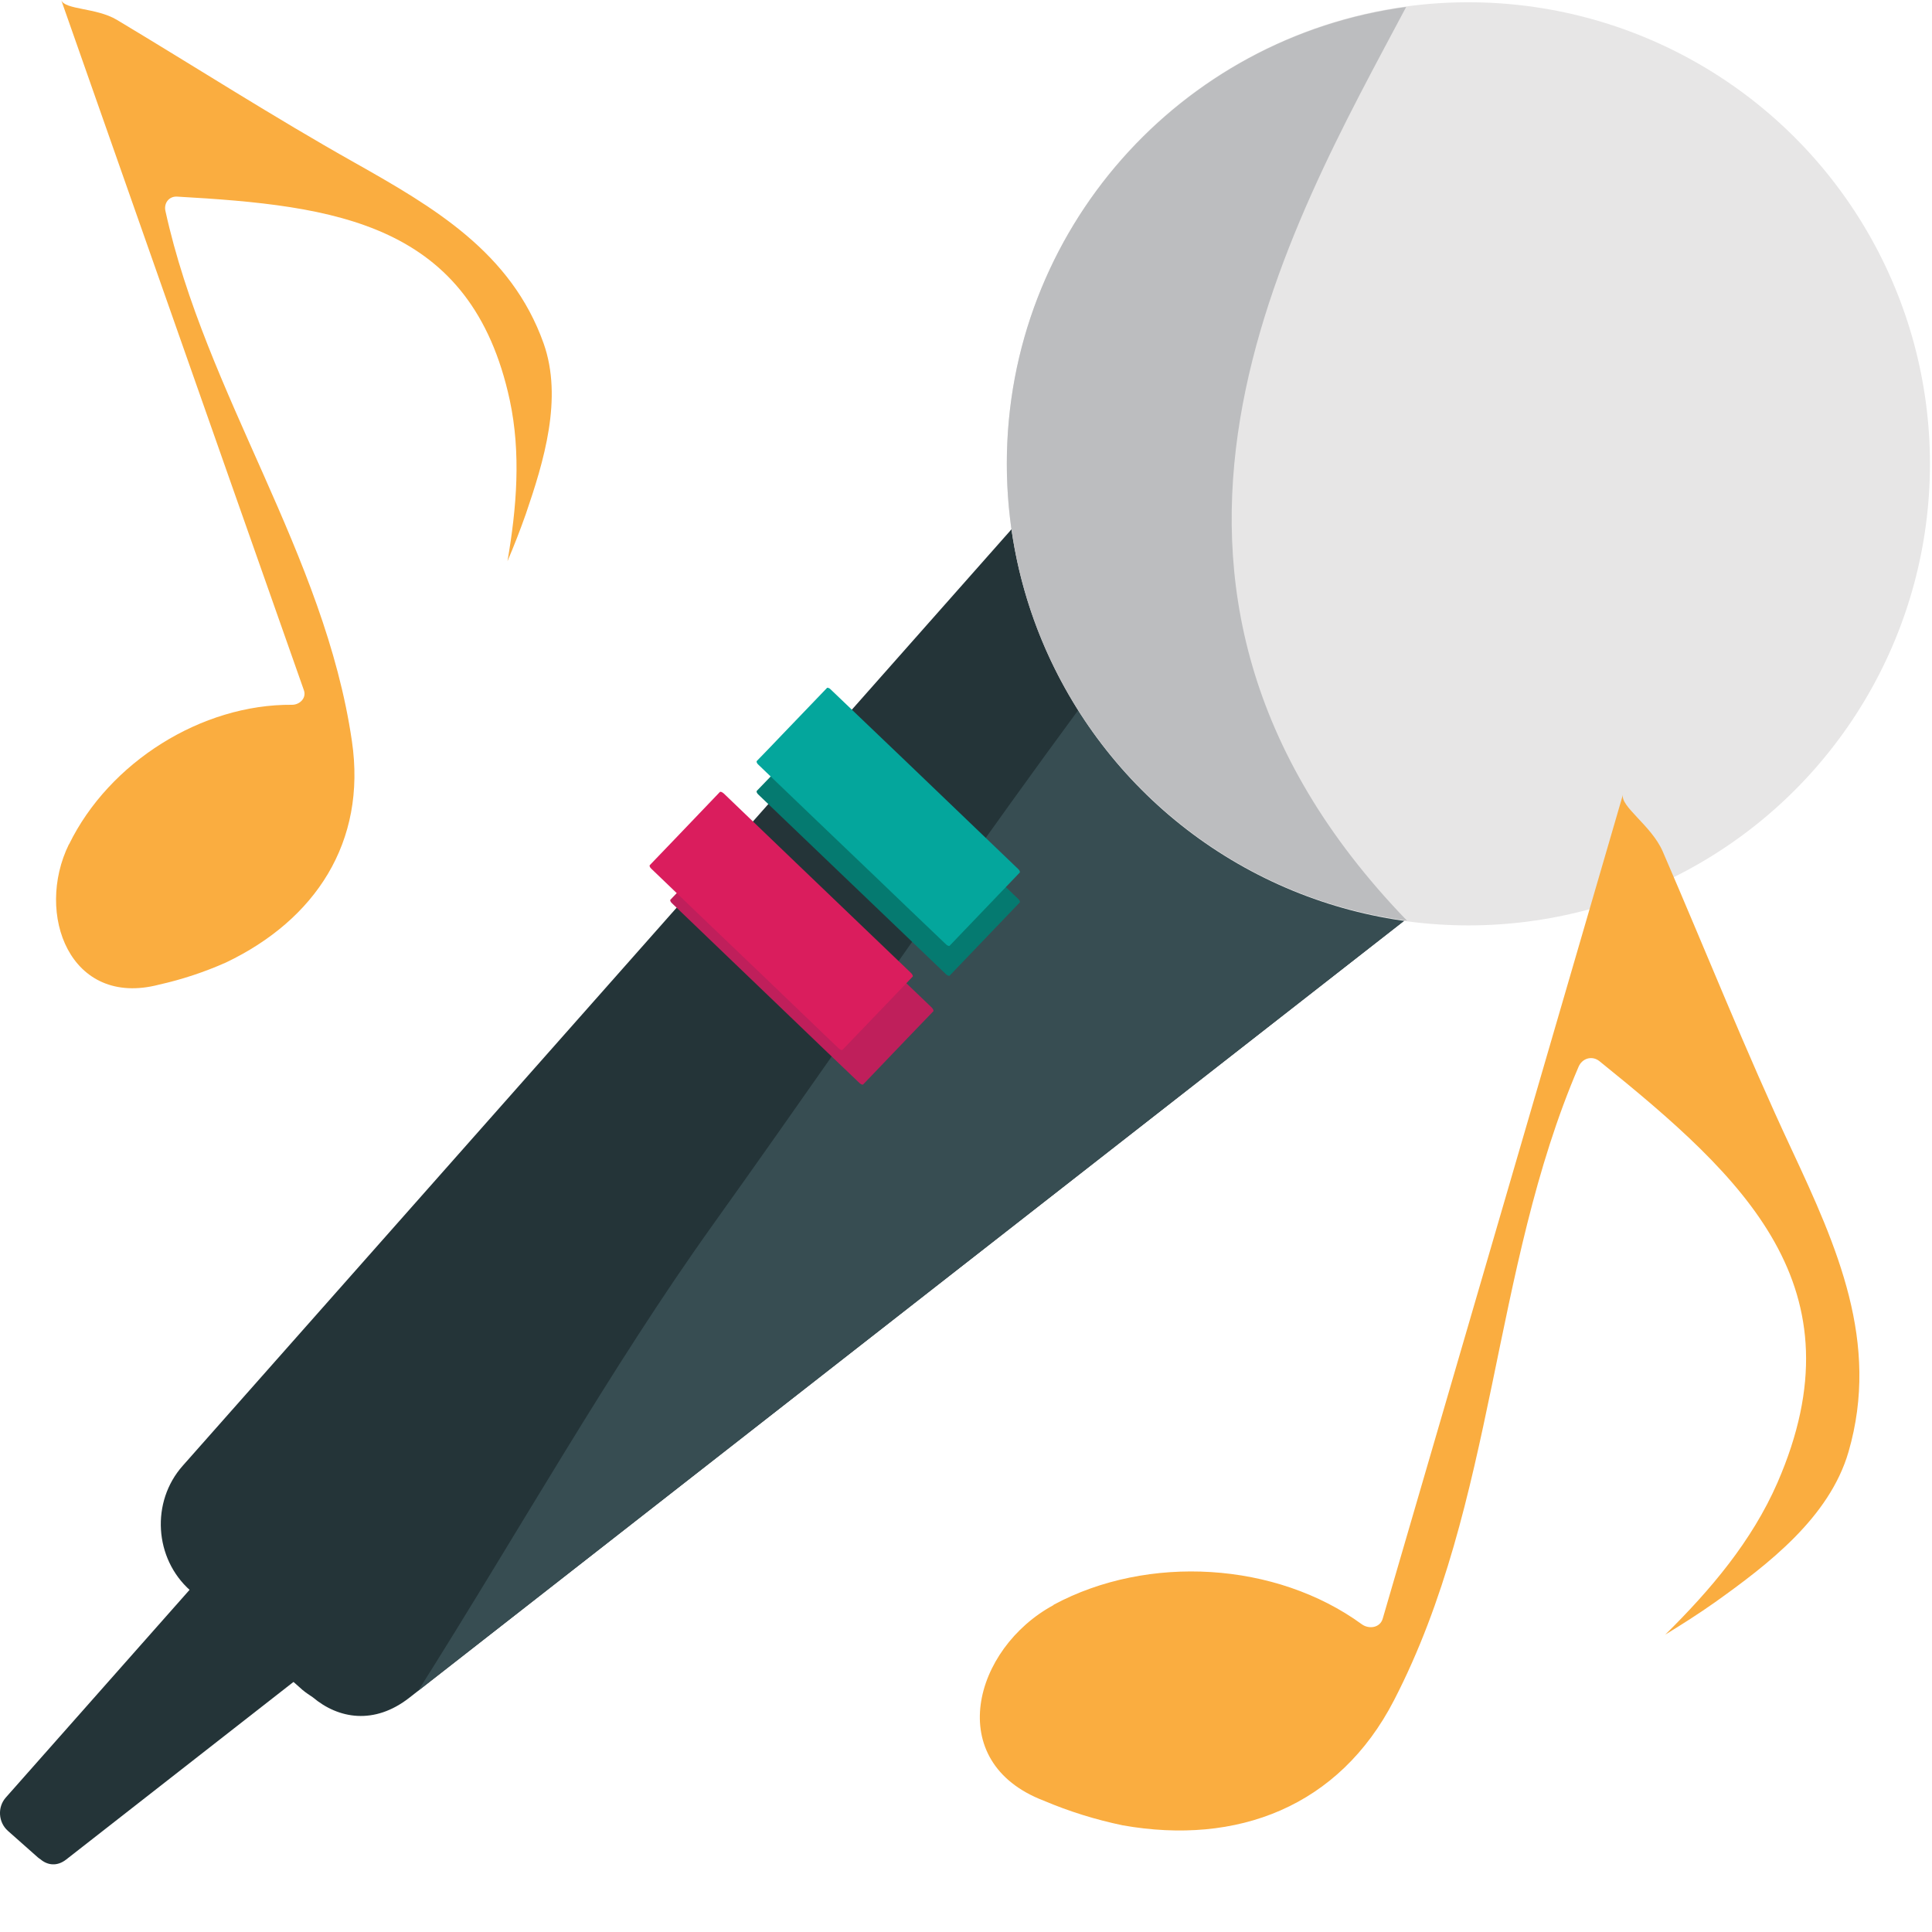 <svg xmlns="http://www.w3.org/2000/svg" viewBox="0 0 64 64" enable-background="new 0 0 64 64"><g fill="#243438"><path d="m50.09 23.322c-3.322-2.944-6.65-5.889-9.979-8.836-1.192-1.055-3.074-.944-4.128.25-9.98 11.275-19.957 22.547-29.93 33.819-1.061 1.194-.944 3.074.249 4.131 1.24 1.098 2.479 2.192 3.719 3.295.113.096.23.167.343.246.848.714 2.036.919 3.195.013 12.07-9.426 24.13-18.848 36.2-28.27 1.476-1.157 1.856-3.299.334-4.644"/><path d="m11.938 52.815c-.888-.785-1.773-1.57-2.663-2.355-.317-.284-.818-.25-1.103.067-2.66 3.01-5.318 6.01-7.981 9.02-.28.317-.25.818.071 1.103.328.292.658.584.99.877.029.029.063.046.09.066.226.192.543.247.852.005 3.22-2.515 6.436-5.03 9.649-7.539.397-.309.497-.881.095-1.241"/></g><path fill="#374d52" d="m41.646 15.847c-6.468 7.922-12.262 16.659-18.03 24.723-3.404 4.757-6.457 10.211-9.764 15.44 11.967-9.347 23.933-18.698 35.902-28.04 1.479-1.157 1.858-3.299.336-4.645-2.81-2.492-5.627-4.986-8.446-7.474"/><g fill-rule="evenodd"><circle fill="#e7e6e6" cx="48.642" cy="15.365" r="15.29"/><path fill="#bcbdbf" d="m46.587.229c-7.47 1-13.235 7.388-13.235 15.13 0 7.757 5.776 14.15 13.258 15.14-10.857-11.234-3.878-23-.023-30.28"/></g><path fill="#bf1f5b" d="m22.268 29.929c1.261 1.211 2.522 2.422 3.786 3.633.8.769 1.605 1.541 2.408 2.306.052.054.113.075.133.054.491-.514.981-1.023 1.475-1.541.28-.292.566-.589.848-.881.017-.021-.008-.079-.059-.13-1.265-1.211-2.524-2.418-3.792-3.629-.802-.773-1.608-1.537-2.406-2.31-.029-.025-.054-.038-.075-.046-.006-.004-.006-.004-.006-.004-.021-.008-.04-.013-.048 0-.497.514-.985 1.027-1.48 1.541-.282.297-.562.589-.842.881-.022.017.003.08.058.126"/><path fill="#057a70" d="m25.13 26.329c1.259 1.207 2.524 2.418 3.79 3.629.8.769 1.604 1.537 2.408 2.306.048.05.111.075.131.054.489-.514.981-1.027 1.476-1.541.278-.292.562-.585.844-.881.02-.021-.001-.079-.061-.129-1.261-1.211-2.522-2.418-3.784-3.629-.806-.769-1.61-1.541-2.412-2.31-.027-.025-.05-.042-.073-.05l-.002.004c-.002-.004-.002-.004-.002-.004-.021-.008-.042-.008-.05 0-.493.514-.986 1.027-1.479 1.541-.282.292-.563.589-.848.881-.015.02.001.079.062.129"/><path fill="#da1d5d" d="m21.583 28.785c1.261 1.211 2.522 2.422 3.788 3.629.798.772 1.606 1.541 2.406 2.31.054.05.115.075.134.05.488-.51.983-1.023 1.476-1.537.278-.292.566-.589.846-.885.019-.017-.008-.079-.059-.125-1.265-1.211-2.526-2.422-3.792-3.633-.8-.769-1.604-1.537-2.403-2.306-.029-.029-.057-.042-.077-.05-.004-.004-.004-.004-.004-.004-.023-.004-.042-.008-.05 0-.493.518-.985 1.027-1.478 1.545-.284.296-.562.589-.842.877-.025.02 0 .083.055.129"/><path fill="#04a69c" d="m25.13 25.339c1.259 1.211 2.524 2.418 3.79 3.629.8.769 1.604 1.541 2.408 2.306.048.05.111.075.131.054.489-.51.981-1.027 1.476-1.541.278-.292.562-.585.844-.881.02-.017-.001-.08-.061-.129-1.261-1.207-2.522-2.418-3.784-3.629-.806-.769-1.61-1.541-2.412-2.305-.027-.029-.05-.046-.073-.05h-.002c-.002-.004-.002-.004-.002-.004-.021-.009-.042-.009-.05 0-.493.514-.986 1.027-1.479 1.541-.282.296-.563.589-.848.881-.015.019.001.078.062.128"/><g fill="#faad40"><path d="m34.901 53.17c-2.654 1.433-3.675 5.195-.33 6.478.846.359 1.721.631 2.623.819 3.783.668 7.162-.61 8.985-4.144 3.381-6.549 3.22-14.25 6.112-20.982.116-.279.442-.388.693-.188 4.798 3.871 8.72 7.479 5.895 13.966-.846 1.934-2.211 3.546-3.715 5.03.56-.342 1.111-.693 1.642-1.068 1.758-1.253 3.8-2.812 4.431-4.995 1.044-3.617-.382-6.783-1.888-10.01-1.521-3.249-2.848-6.59-4.272-9.877-.376-.86-1.428-1.496-1.312-1.888-.079.276-.162.551-.242.832-.873 2.999-1.75 6-2.622 9-1.7 5.826-3.396 11.652-5.096 17.475-.088.309-.459.358-.693.188-2.838-2.069-7.083-2.328-10.211-.645"/><path d="m2.282 27.97c-1.13 2.305.033 5.417 2.984 4.648.764-.171 1.505-.417 2.222-.735 2.953-1.412 4.661-3.98 4.17-7.329-.906-6.215-4.843-11.472-6.179-17.571-.054-.249.115-.486.389-.47 5.246.298 9.751.854 11.02 6.749.374 1.756.228 3.554-.077 5.328.219-.514.421-1.032.605-1.555.597-1.742 1.236-3.836.593-5.657-1.074-3.02-3.634-4.508-6.274-5.997-2.668-1.5-5.243-3.153-7.864-4.724-.684-.408-1.726-.327-1.844-.657.084.234.161.463.245.697.881 2.514 1.767 5.03 2.65 7.543 1.712 4.878 3.429 9.752 5.147 14.631.087.259-.146.476-.393.476-2.994-.025-6.06 1.9-7.389 4.623"/></g></svg>